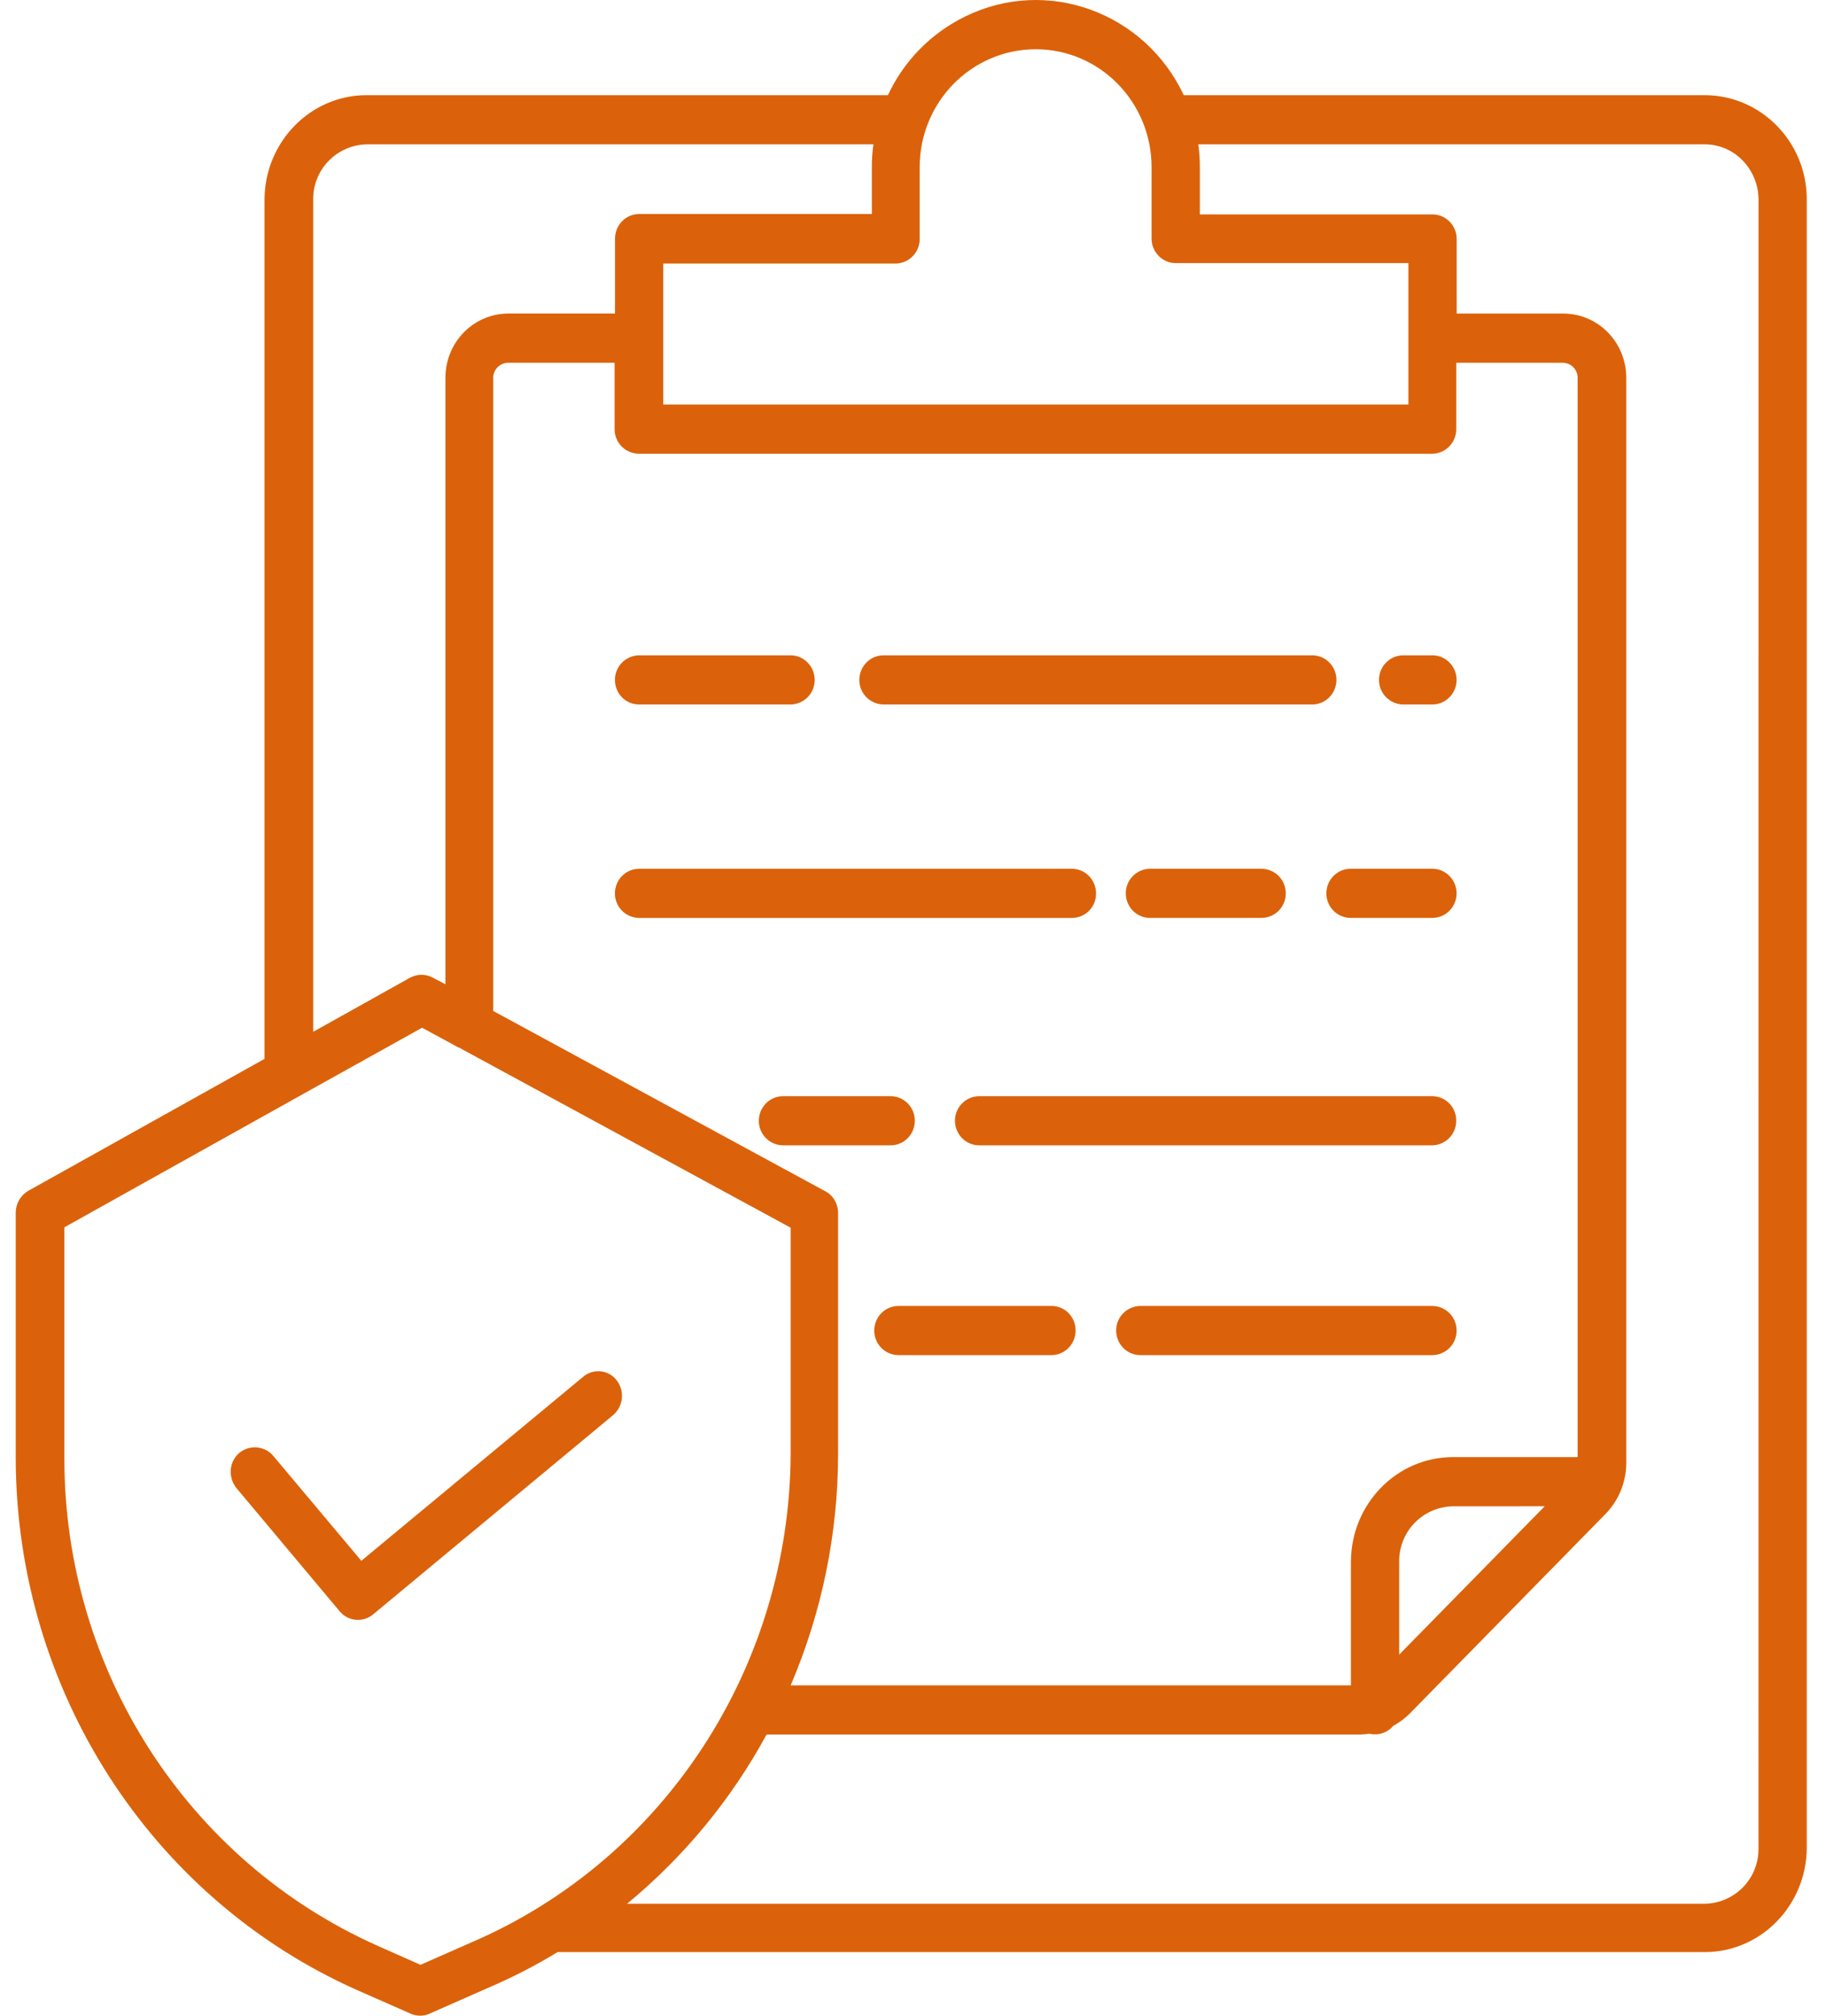<svg width="58" height="64" viewBox="0 0 58 64" fill="none" xmlns="http://www.w3.org/2000/svg">
<g clip-path="url(#clip0_1_594)">
<path d="M18.537 43.702L11.477 49.556L8.681 46.226C8.616 46.149 8.536 46.085 8.446 46.039C8.356 45.992 8.258 45.964 8.157 45.956C8.056 45.947 7.954 45.959 7.858 45.99C7.762 46.021 7.672 46.071 7.595 46.136C7.277 46.408 7.238 46.903 7.505 47.241L10.787 51.157C10.85 51.233 10.927 51.297 11.014 51.343C11.102 51.39 11.197 51.419 11.296 51.429C11.394 51.438 11.493 51.428 11.588 51.4C11.683 51.371 11.771 51.324 11.847 51.261L19.481 44.925C19.637 44.789 19.734 44.598 19.753 44.392C19.772 44.187 19.711 43.981 19.583 43.819C19.523 43.742 19.447 43.678 19.362 43.63C19.276 43.582 19.182 43.552 19.085 43.541C18.987 43.53 18.889 43.539 18.795 43.567C18.701 43.594 18.613 43.64 18.537 43.702Z" fill="#DB620A"/>
<path fill-rule="evenodd" clip-rule="evenodd" d="M54.146 3.022H37.6C36.362 0.382 33.246 -0.75 30.655 0.525C29.576 1.052 28.71 1.933 28.203 3.022H11.645C9.858 3.022 8.415 4.505 8.402 6.326V33.62L0.896 37.81C0.776 37.88 0.676 37.981 0.607 38.102C0.537 38.223 0.5 38.36 0.5 38.499V46.304C0.513 53.628 4.764 60.263 11.352 63.19L13.037 63.932C13.133 63.977 13.238 64 13.344 64C13.45 64 13.554 63.977 13.65 63.932L15.54 63.099C16.289 62.778 17.014 62.404 17.71 61.98H54.146C55.934 61.98 57.376 60.497 57.389 58.676V6.326C57.389 4.506 55.934 3.022 54.146 3.022ZM28.446 8.368C28.651 8.366 28.846 8.282 28.99 8.136C29.134 7.99 29.213 7.793 29.212 7.588V5.31C29.212 3.241 30.859 1.564 32.902 1.564C34.932 1.564 36.578 3.242 36.578 5.31V7.574C36.578 8.004 36.923 8.354 37.344 8.354H44.736V12.843H21.066V8.368H28.446ZM42.911 49.568C42.923 47.748 44.366 46.264 46.153 46.264H50.111V11.999C50.112 11.936 50.1 11.874 50.077 11.816C50.053 11.758 50.019 11.705 49.975 11.661C49.931 11.616 49.879 11.58 49.821 11.556C49.764 11.531 49.702 11.518 49.639 11.518H46.256V13.625C46.256 14.055 45.911 14.406 45.49 14.406H20.288C20.083 14.403 19.888 14.32 19.744 14.174C19.601 14.028 19.521 13.831 19.522 13.626V11.518H16.139C16.076 11.518 16.015 11.531 15.957 11.556C15.899 11.58 15.847 11.616 15.803 11.661C15.759 11.705 15.725 11.758 15.701 11.816C15.678 11.874 15.666 11.936 15.667 11.999V32.099L26.212 37.822C26.467 37.952 26.62 38.226 26.62 38.512V46.148C26.622 48.679 26.109 51.184 25.114 53.512H42.91V49.57L42.911 49.568ZM49.065 47.825L44.443 52.535V49.57C44.441 49.113 44.619 48.673 44.939 48.346C45.259 48.02 45.696 47.833 46.153 47.826L49.065 47.825ZM11.658 4.583C11.201 4.59 10.765 4.776 10.444 5.103C10.124 5.429 9.946 5.869 9.948 6.326V32.76L13.024 31.043C13.136 30.982 13.261 30.95 13.388 30.95C13.515 30.95 13.64 30.982 13.752 31.043L14.148 31.251V11.998C14.148 10.866 15.041 9.955 16.152 9.955H19.535V7.575C19.535 7.145 19.88 6.795 20.301 6.795H27.693V5.31C27.693 5.063 27.705 4.83 27.744 4.582H11.658V4.583ZM14.952 61.681L13.356 62.384L11.977 61.772C5.952 59.079 2.045 53.017 2.045 46.317V38.967L9.552 34.777L13.407 32.631L14.557 33.255H14.569L25.114 38.98V46.148C25.089 52.926 21.092 59.053 14.952 61.681ZM54.146 60.445C54.603 60.438 55.039 60.252 55.359 59.925C55.68 59.599 55.858 59.159 55.856 58.702L55.857 6.326C55.844 5.364 55.091 4.583 54.147 4.583H38.06C38.099 4.817 38.111 5.065 38.111 5.312V6.808H45.503C45.924 6.808 46.269 7.158 46.269 7.588V9.956H49.652C50.762 9.956 51.656 10.866 51.656 11.998V46.447C51.656 47.055 51.418 47.638 50.993 48.073L44.788 54.396C44.635 54.552 44.443 54.696 44.252 54.799C44.161 54.906 44.043 54.986 43.91 55.029C43.777 55.073 43.634 55.079 43.498 55.046C43.401 55.062 43.303 55.07 43.205 55.072H24.349C23.231 57.131 21.726 58.955 19.918 60.445H54.146Z" fill="#DB620A"/>
<path fill-rule="evenodd" clip-rule="evenodd" d="M20.298 22.367H25.111C25.316 22.365 25.512 22.281 25.655 22.135C25.799 21.989 25.879 21.792 25.877 21.587C25.877 21.157 25.532 20.807 25.111 20.807H20.3C20.095 20.809 19.9 20.893 19.756 21.039C19.612 21.185 19.532 21.382 19.533 21.587C19.533 22.016 19.864 22.367 20.298 22.367ZM41.683 22.367H28.061C27.857 22.364 27.661 22.281 27.518 22.135C27.374 21.989 27.294 21.792 27.295 21.587C27.295 21.157 27.64 20.807 28.061 20.807H41.683C42.105 20.807 42.45 21.157 42.45 21.587C42.45 22.016 42.104 22.367 41.683 22.367ZM45.501 22.367H44.569C44.364 22.365 44.169 22.281 44.025 22.135C43.881 21.989 43.801 21.792 43.802 21.587C43.802 21.157 44.147 20.807 44.569 20.807H45.5C45.921 20.807 46.266 21.157 46.266 21.587C46.266 22.016 45.921 22.367 45.501 22.367ZM42.896 27.584H45.5C45.921 27.584 46.266 27.935 46.266 28.364C46.266 28.794 45.921 29.144 45.5 29.144H42.895C42.691 29.141 42.495 29.058 42.352 28.912C42.209 28.766 42.129 28.569 42.13 28.364C42.13 27.935 42.475 27.584 42.896 27.584ZM36.526 27.584C36.321 27.586 36.126 27.67 35.982 27.816C35.838 27.962 35.758 28.159 35.759 28.364C35.759 28.794 36.103 29.144 36.525 29.144H40.075C40.28 29.141 40.475 29.058 40.619 28.912C40.762 28.766 40.842 28.569 40.84 28.364C40.841 28.159 40.761 27.962 40.618 27.816C40.474 27.67 40.279 27.587 40.074 27.584H36.526ZM34.048 27.584C34.469 27.584 34.814 27.935 34.814 28.364C34.816 28.466 34.797 28.567 34.76 28.661C34.722 28.756 34.666 28.842 34.595 28.915C34.523 28.987 34.438 29.045 34.345 29.085C34.251 29.124 34.15 29.145 34.048 29.145H20.298C20.093 29.142 19.898 29.059 19.755 28.913C19.611 28.767 19.531 28.57 19.532 28.365C19.532 27.935 19.877 27.585 20.297 27.585L34.048 27.584ZM45.5 34.804H31.1C30.895 34.806 30.7 34.89 30.556 35.036C30.412 35.182 30.332 35.379 30.333 35.584C30.333 36.014 30.678 36.365 31.099 36.365H45.487C45.692 36.363 45.888 36.279 46.032 36.133C46.175 35.987 46.255 35.79 46.254 35.585C46.256 35.484 46.238 35.384 46.201 35.29C46.165 35.196 46.109 35.11 46.039 35.038C45.969 34.965 45.886 34.907 45.793 34.867C45.701 34.827 45.601 34.806 45.5 34.804ZM28.292 34.804C28.712 34.804 29.058 35.155 29.058 35.584C29.058 36.014 28.713 36.365 28.292 36.365H24.87C24.665 36.363 24.47 36.279 24.326 36.133C24.182 35.987 24.102 35.79 24.103 35.585C24.103 35.155 24.449 34.804 24.87 34.804H28.292ZM45.5 41.465H36.22C36.015 41.467 35.82 41.551 35.676 41.697C35.532 41.843 35.452 42.04 35.453 42.245C35.453 42.675 35.798 43.026 36.219 43.026H45.5C45.705 43.023 45.9 42.94 46.044 42.794C46.187 42.648 46.267 42.451 46.266 42.246C46.268 42.041 46.188 41.844 46.044 41.698C45.901 41.552 45.705 41.467 45.5 41.465ZM28.534 41.465H33.398C33.832 41.465 34.165 41.816 34.165 42.245C34.165 42.675 33.819 43.026 33.398 43.026H28.534C28.33 43.023 28.134 42.94 27.991 42.793C27.848 42.647 27.768 42.451 27.769 42.246C27.769 41.816 28.113 41.465 28.534 41.465Z" fill="#DB620A"/>
</g>
<defs>
<clipPath id="clip0_1_594">
<rect width="57" height="64" fill="white" transform="translate(0.5)"/>
</clipPath>
</defs>
</svg>
